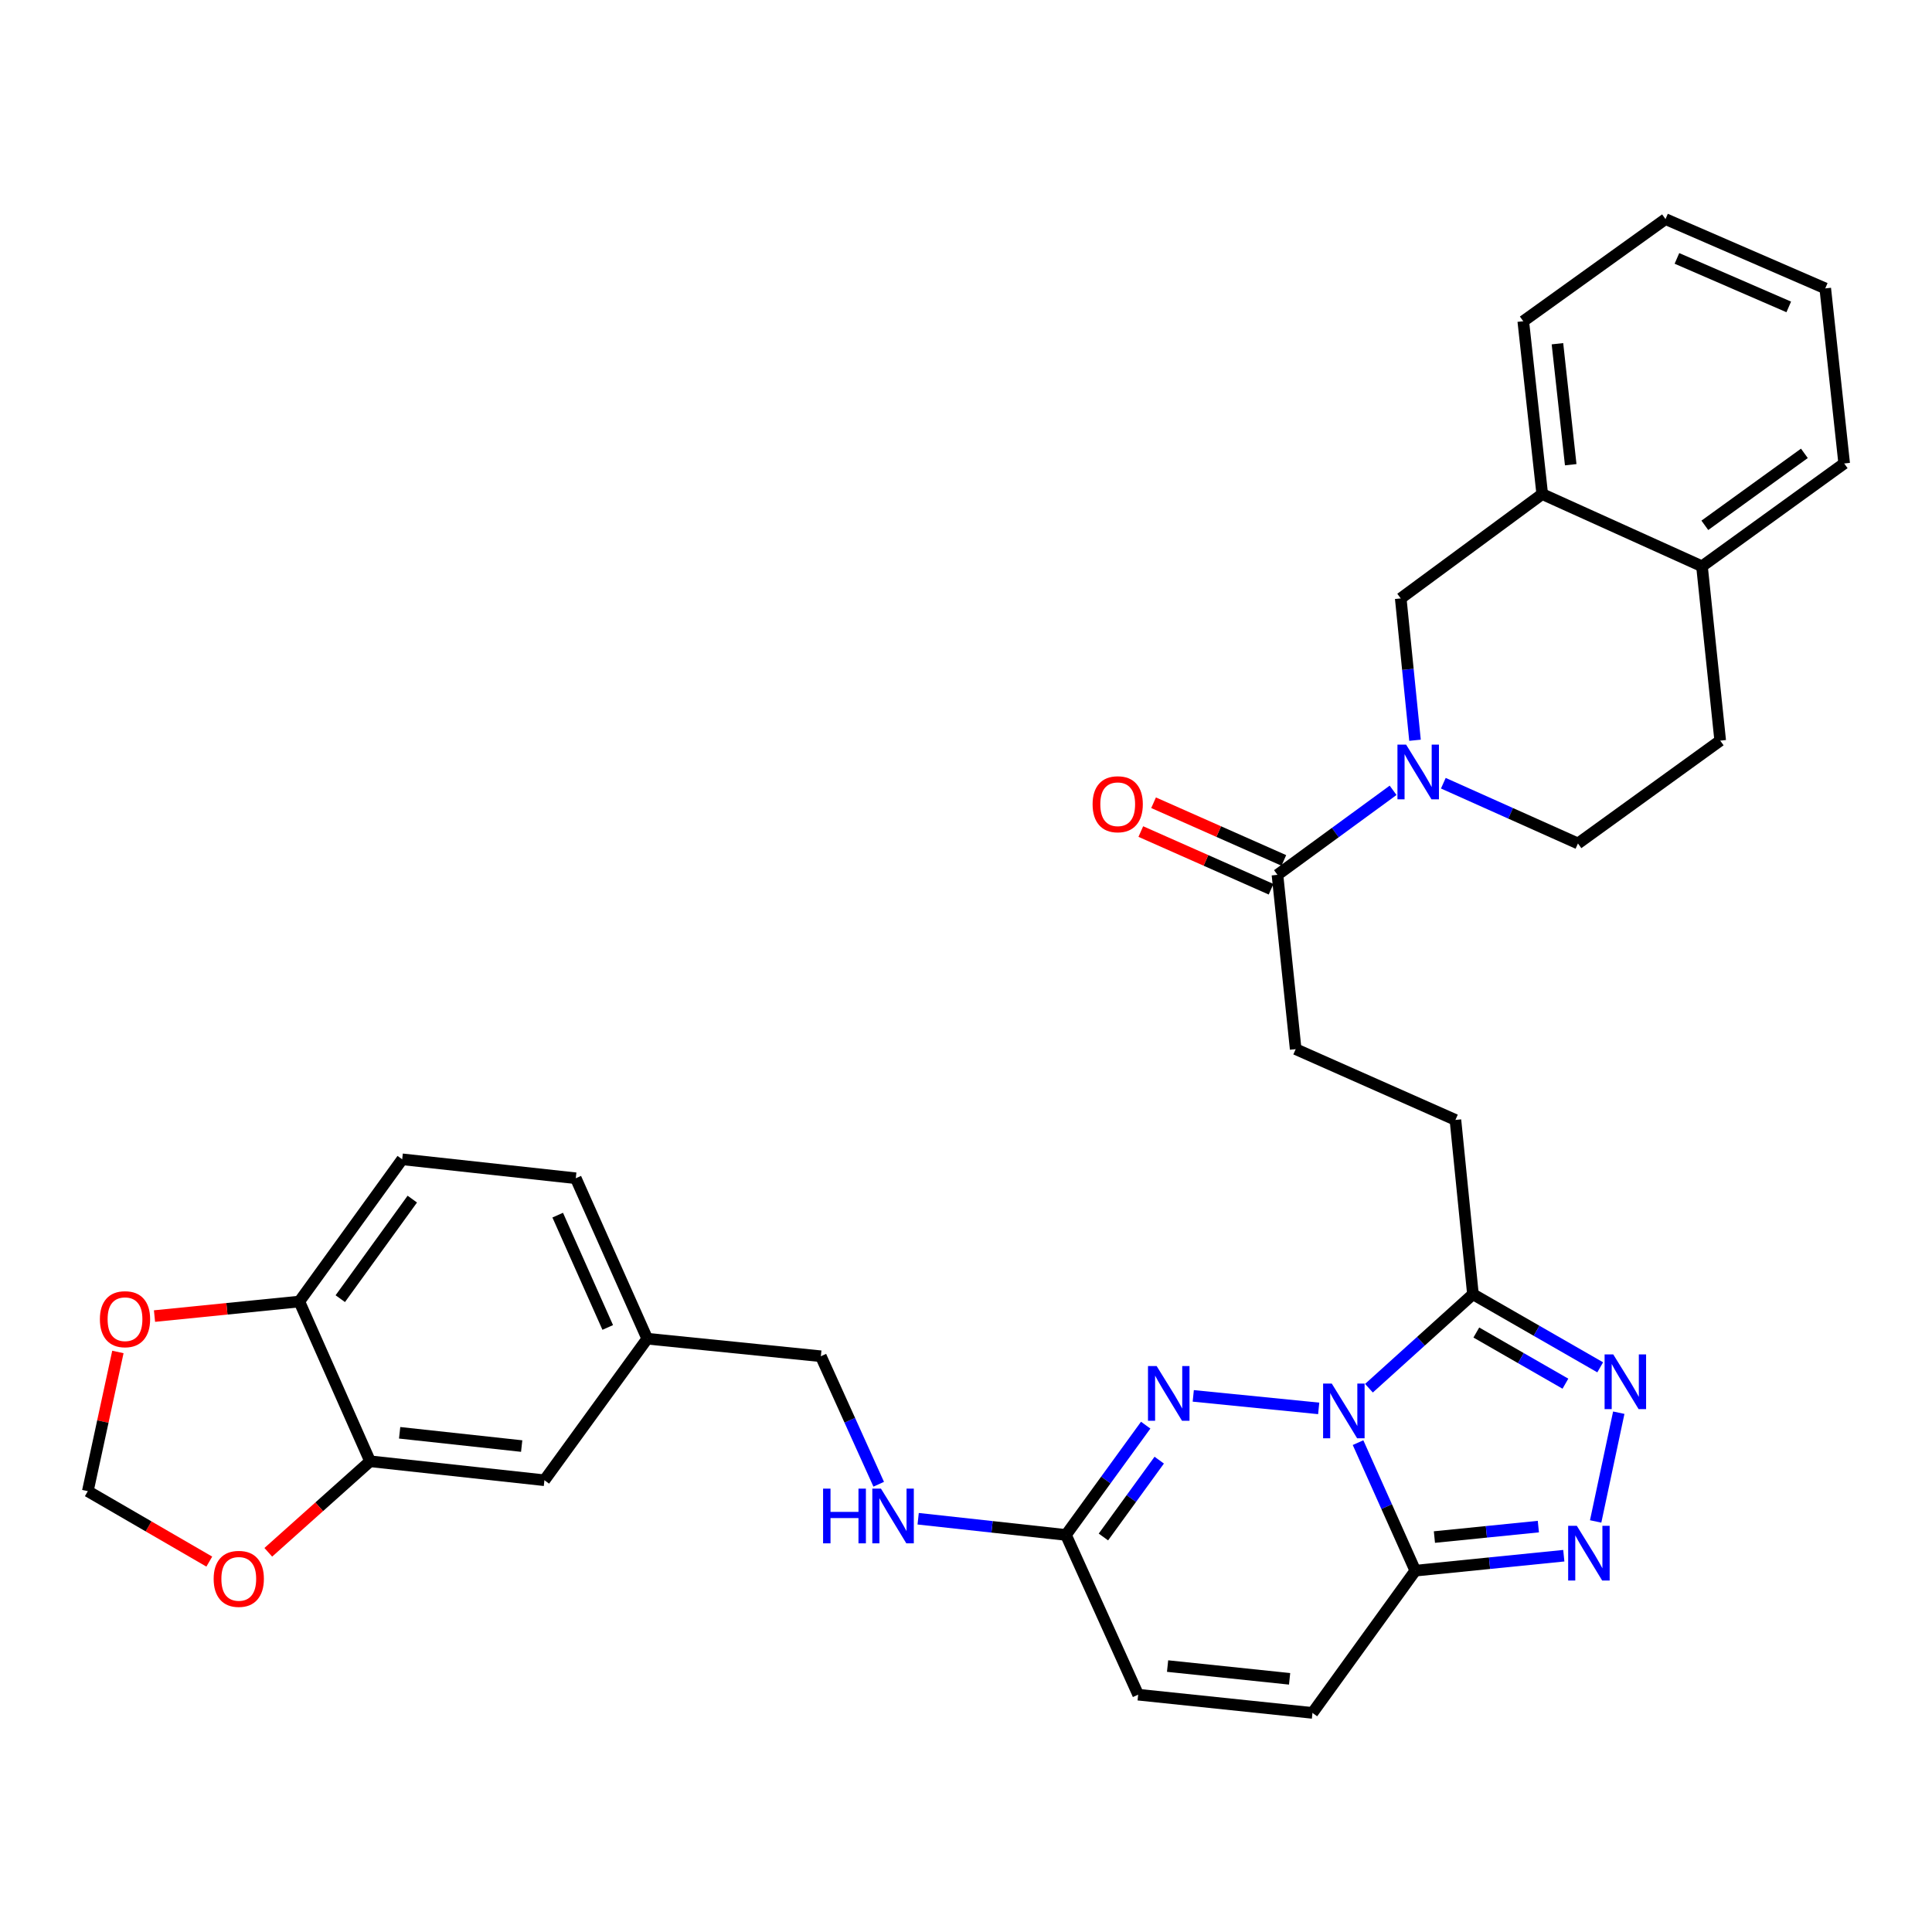 <?xml version='1.0' encoding='iso-8859-1'?>
<svg version='1.1' baseProfile='full'
              xmlns='http://www.w3.org/2000/svg'
                      xmlns:rdkit='http://www.rdkit.org/xml'
                      xmlns:xlink='http://www.w3.org/1999/xlink'
                  xml:space='preserve'
width='1000px' height='1000px' viewBox='0 0 1000 1000'>
<!-- END OF HEADER -->
<rect style='opacity:1.0;fill:#FFFFFF;stroke:none' width='1000' height='1000' x='0' y='0'> </rect>
<path class='bond-0' d='M 702.919,746.706 L 717.737,779.84' style='fill:none;fill-rule:evenodd;stroke:#0000FF;stroke-width:6px;stroke-linecap:butt;stroke-linejoin:miter;stroke-opacity:1' />
<path class='bond-0' d='M 717.737,779.84 L 732.556,812.975' style='fill:none;fill-rule:evenodd;stroke:#000000;stroke-width:6px;stroke-linecap:butt;stroke-linejoin:miter;stroke-opacity:1' />
<path class='bond-1' d='M 682.556,728.982 L 617.631,722.504' style='fill:none;fill-rule:evenodd;stroke:#0000FF;stroke-width:6px;stroke-linecap:butt;stroke-linejoin:miter;stroke-opacity:1' />
<path class='bond-2' d='M 708.564,718.539 L 735.477,694.215' style='fill:none;fill-rule:evenodd;stroke:#0000FF;stroke-width:6px;stroke-linecap:butt;stroke-linejoin:miter;stroke-opacity:1' />
<path class='bond-2' d='M 735.477,694.215 L 762.389,669.89' style='fill:none;fill-rule:evenodd;stroke:#000000;stroke-width:6px;stroke-linecap:butt;stroke-linejoin:miter;stroke-opacity:1' />
<path class='bond-3' d='M 732.556,812.975 L 770.988,809.103' style='fill:none;fill-rule:evenodd;stroke:#000000;stroke-width:6px;stroke-linecap:butt;stroke-linejoin:miter;stroke-opacity:1' />
<path class='bond-3' d='M 770.988,809.103 L 809.42,805.231' style='fill:none;fill-rule:evenodd;stroke:#0000FF;stroke-width:6px;stroke-linecap:butt;stroke-linejoin:miter;stroke-opacity:1' />
<path class='bond-3' d='M 742.45,795.583 L 769.353,792.873' style='fill:none;fill-rule:evenodd;stroke:#000000;stroke-width:6px;stroke-linecap:butt;stroke-linejoin:miter;stroke-opacity:1' />
<path class='bond-3' d='M 769.353,792.873 L 796.255,790.163' style='fill:none;fill-rule:evenodd;stroke:#0000FF;stroke-width:6px;stroke-linecap:butt;stroke-linejoin:miter;stroke-opacity:1' />
<path class='bond-8' d='M 732.556,812.975 L 679.333,886.597' style='fill:none;fill-rule:evenodd;stroke:#000000;stroke-width:6px;stroke-linecap:butt;stroke-linejoin:miter;stroke-opacity:1' />
<path class='bond-6' d='M 593.011,737.66 L 572.374,766.069' style='fill:none;fill-rule:evenodd;stroke:#0000FF;stroke-width:6px;stroke-linecap:butt;stroke-linejoin:miter;stroke-opacity:1' />
<path class='bond-6' d='M 572.374,766.069 L 551.737,794.479' style='fill:none;fill-rule:evenodd;stroke:#000000;stroke-width:6px;stroke-linecap:butt;stroke-linejoin:miter;stroke-opacity:1' />
<path class='bond-6' d='M 600.017,755.77 L 585.571,775.657' style='fill:none;fill-rule:evenodd;stroke:#0000FF;stroke-width:6px;stroke-linecap:butt;stroke-linejoin:miter;stroke-opacity:1' />
<path class='bond-6' d='M 585.571,775.657 L 571.125,795.543' style='fill:none;fill-rule:evenodd;stroke:#000000;stroke-width:6px;stroke-linecap:butt;stroke-linejoin:miter;stroke-opacity:1' />
<path class='bond-4' d='M 762.389,669.89 L 795.325,688.808' style='fill:none;fill-rule:evenodd;stroke:#000000;stroke-width:6px;stroke-linecap:butt;stroke-linejoin:miter;stroke-opacity:1' />
<path class='bond-4' d='M 795.325,688.808 L 828.262,707.727' style='fill:none;fill-rule:evenodd;stroke:#0000FF;stroke-width:6px;stroke-linecap:butt;stroke-linejoin:miter;stroke-opacity:1' />
<path class='bond-4' d='M 764.145,689.711 L 787.201,702.953' style='fill:none;fill-rule:evenodd;stroke:#000000;stroke-width:6px;stroke-linecap:butt;stroke-linejoin:miter;stroke-opacity:1' />
<path class='bond-4' d='M 787.201,702.953 L 810.256,716.196' style='fill:none;fill-rule:evenodd;stroke:#0000FF;stroke-width:6px;stroke-linecap:butt;stroke-linejoin:miter;stroke-opacity:1' />
<path class='bond-15' d='M 762.389,669.89 L 753.327,579.675' style='fill:none;fill-rule:evenodd;stroke:#000000;stroke-width:6px;stroke-linecap:butt;stroke-linejoin:miter;stroke-opacity:1' />
<path class='bond-33' d='M 825.909,787.494 L 837.873,731.209' style='fill:none;fill-rule:evenodd;stroke:#0000FF;stroke-width:6px;stroke-linecap:butt;stroke-linejoin:miter;stroke-opacity:1' />
<path class='bond-5' d='M 721.065,409.069 L 691.137,430.941' style='fill:none;fill-rule:evenodd;stroke:#0000FF;stroke-width:6px;stroke-linecap:butt;stroke-linejoin:miter;stroke-opacity:1' />
<path class='bond-5' d='M 691.137,430.941 L 661.209,452.813' style='fill:none;fill-rule:evenodd;stroke:#000000;stroke-width:6px;stroke-linecap:butt;stroke-linejoin:miter;stroke-opacity:1' />
<path class='bond-9' d='M 732.408,383.154 L 728.712,346.441' style='fill:none;fill-rule:evenodd;stroke:#0000FF;stroke-width:6px;stroke-linecap:butt;stroke-linejoin:miter;stroke-opacity:1' />
<path class='bond-9' d='M 728.712,346.441 L 725.016,309.729' style='fill:none;fill-rule:evenodd;stroke:#000000;stroke-width:6px;stroke-linecap:butt;stroke-linejoin:miter;stroke-opacity:1' />
<path class='bond-17' d='M 747.065,405.391 L 781.905,420.982' style='fill:none;fill-rule:evenodd;stroke:#0000FF;stroke-width:6px;stroke-linecap:butt;stroke-linejoin:miter;stroke-opacity:1' />
<path class='bond-17' d='M 781.905,420.982 L 816.745,436.573' style='fill:none;fill-rule:evenodd;stroke:#000000;stroke-width:6px;stroke-linecap:butt;stroke-linejoin:miter;stroke-opacity:1' />
<path class='bond-11' d='M 551.737,794.479 L 589.109,877.163' style='fill:none;fill-rule:evenodd;stroke:#000000;stroke-width:6px;stroke-linecap:butt;stroke-linejoin:miter;stroke-opacity:1' />
<path class='bond-18' d='M 551.737,794.479 L 513.487,790.288' style='fill:none;fill-rule:evenodd;stroke:#000000;stroke-width:6px;stroke-linecap:butt;stroke-linejoin:miter;stroke-opacity:1' />
<path class='bond-18' d='M 513.487,790.288 L 475.237,786.097' style='fill:none;fill-rule:evenodd;stroke:#0000FF;stroke-width:6px;stroke-linecap:butt;stroke-linejoin:miter;stroke-opacity:1' />
<path class='bond-7' d='M 661.209,452.813 L 670.643,543.037' style='fill:none;fill-rule:evenodd;stroke:#000000;stroke-width:6px;stroke-linecap:butt;stroke-linejoin:miter;stroke-opacity:1' />
<path class='bond-23' d='M 664.512,445.355 L 630.8,430.425' style='fill:none;fill-rule:evenodd;stroke:#000000;stroke-width:6px;stroke-linecap:butt;stroke-linejoin:miter;stroke-opacity:1' />
<path class='bond-23' d='M 630.8,430.425 L 597.088,415.494' style='fill:none;fill-rule:evenodd;stroke:#FF0000;stroke-width:6px;stroke-linecap:butt;stroke-linejoin:miter;stroke-opacity:1' />
<path class='bond-23' d='M 657.906,460.27 L 624.194,445.339' style='fill:none;fill-rule:evenodd;stroke:#000000;stroke-width:6px;stroke-linecap:butt;stroke-linejoin:miter;stroke-opacity:1' />
<path class='bond-23' d='M 624.194,445.339 L 590.483,430.408' style='fill:none;fill-rule:evenodd;stroke:#FF0000;stroke-width:6px;stroke-linecap:butt;stroke-linejoin:miter;stroke-opacity:1' />
<path class='bond-34' d='M 679.333,886.597 L 589.109,877.163' style='fill:none;fill-rule:evenodd;stroke:#000000;stroke-width:6px;stroke-linecap:butt;stroke-linejoin:miter;stroke-opacity:1' />
<path class='bond-34' d='M 667.496,868.958 L 604.339,862.354' style='fill:none;fill-rule:evenodd;stroke:#000000;stroke-width:6px;stroke-linecap:butt;stroke-linejoin:miter;stroke-opacity:1' />
<path class='bond-12' d='M 725.016,309.729 L 798.258,255.736' style='fill:none;fill-rule:evenodd;stroke:#000000;stroke-width:6px;stroke-linecap:butt;stroke-linejoin:miter;stroke-opacity:1' />
<path class='bond-10' d='M 191.556,756.354 L 281.79,766.168' style='fill:none;fill-rule:evenodd;stroke:#000000;stroke-width:6px;stroke-linecap:butt;stroke-linejoin:miter;stroke-opacity:1' />
<path class='bond-10' d='M 206.855,741.609 L 270.018,748.479' style='fill:none;fill-rule:evenodd;stroke:#000000;stroke-width:6px;stroke-linecap:butt;stroke-linejoin:miter;stroke-opacity:1' />
<path class='bond-14' d='M 191.556,756.354 L 165.213,779.912' style='fill:none;fill-rule:evenodd;stroke:#000000;stroke-width:6px;stroke-linecap:butt;stroke-linejoin:miter;stroke-opacity:1' />
<path class='bond-14' d='M 165.213,779.912 L 138.869,803.47' style='fill:none;fill-rule:evenodd;stroke:#FF0000;stroke-width:6px;stroke-linecap:butt;stroke-linejoin:miter;stroke-opacity:1' />
<path class='bond-36' d='M 191.556,756.354 L 154.927,673.669' style='fill:none;fill-rule:evenodd;stroke:#000000;stroke-width:6px;stroke-linecap:butt;stroke-linejoin:miter;stroke-opacity:1' />
<path class='bond-29' d='M 798.258,255.736 L 788.443,166.273' style='fill:none;fill-rule:evenodd;stroke:#000000;stroke-width:6px;stroke-linecap:butt;stroke-linejoin:miter;stroke-opacity:1' />
<path class='bond-29' d='M 813,240.537 L 806.13,177.913' style='fill:none;fill-rule:evenodd;stroke:#000000;stroke-width:6px;stroke-linecap:butt;stroke-linejoin:miter;stroke-opacity:1' />
<path class='bond-35' d='M 798.258,255.736 L 880.942,293.108' style='fill:none;fill-rule:evenodd;stroke:#000000;stroke-width:6px;stroke-linecap:butt;stroke-linejoin:miter;stroke-opacity:1' />
<path class='bond-13' d='M 154.927,673.669 L 208.177,600.057' style='fill:none;fill-rule:evenodd;stroke:#000000;stroke-width:6px;stroke-linecap:butt;stroke-linejoin:miter;stroke-opacity:1' />
<path class='bond-13' d='M 176.131,672.188 L 213.406,620.659' style='fill:none;fill-rule:evenodd;stroke:#000000;stroke-width:6px;stroke-linecap:butt;stroke-linejoin:miter;stroke-opacity:1' />
<path class='bond-16' d='M 154.927,673.669 L 117.448,677.434' style='fill:none;fill-rule:evenodd;stroke:#000000;stroke-width:6px;stroke-linecap:butt;stroke-linejoin:miter;stroke-opacity:1' />
<path class='bond-16' d='M 117.448,677.434 L 79.97,681.198' style='fill:none;fill-rule:evenodd;stroke:#FF0000;stroke-width:6px;stroke-linecap:butt;stroke-linejoin:miter;stroke-opacity:1' />
<path class='bond-19' d='M 108.331,808.286 L 76.893,790.054' style='fill:none;fill-rule:evenodd;stroke:#FF0000;stroke-width:6px;stroke-linecap:butt;stroke-linejoin:miter;stroke-opacity:1' />
<path class='bond-19' d='M 76.893,790.054 L 45.455,771.823' style='fill:none;fill-rule:evenodd;stroke:#000000;stroke-width:6px;stroke-linecap:butt;stroke-linejoin:miter;stroke-opacity:1' />
<path class='bond-21' d='M 753.327,579.675 L 670.643,543.037' style='fill:none;fill-rule:evenodd;stroke:#000000;stroke-width:6px;stroke-linecap:butt;stroke-linejoin:miter;stroke-opacity:1' />
<path class='bond-37' d='M 61.022,699.77 L 53.238,735.797' style='fill:none;fill-rule:evenodd;stroke:#FF0000;stroke-width:6px;stroke-linecap:butt;stroke-linejoin:miter;stroke-opacity:1' />
<path class='bond-37' d='M 53.238,735.797 L 45.455,771.823' style='fill:none;fill-rule:evenodd;stroke:#000000;stroke-width:6px;stroke-linecap:butt;stroke-linejoin:miter;stroke-opacity:1' />
<path class='bond-24' d='M 816.745,436.573 L 890.376,383.341' style='fill:none;fill-rule:evenodd;stroke:#000000;stroke-width:6px;stroke-linecap:butt;stroke-linejoin:miter;stroke-opacity:1' />
<path class='bond-27' d='M 454.821,768.245 L 439.847,735.117' style='fill:none;fill-rule:evenodd;stroke:#0000FF;stroke-width:6px;stroke-linecap:butt;stroke-linejoin:miter;stroke-opacity:1' />
<path class='bond-27' d='M 439.847,735.117 L 424.874,701.989' style='fill:none;fill-rule:evenodd;stroke:#000000;stroke-width:6px;stroke-linecap:butt;stroke-linejoin:miter;stroke-opacity:1' />
<path class='bond-20' d='M 880.942,293.108 L 890.376,383.341' style='fill:none;fill-rule:evenodd;stroke:#000000;stroke-width:6px;stroke-linecap:butt;stroke-linejoin:miter;stroke-opacity:1' />
<path class='bond-30' d='M 880.942,293.108 L 954.545,239.886' style='fill:none;fill-rule:evenodd;stroke:#000000;stroke-width:6px;stroke-linecap:butt;stroke-linejoin:miter;stroke-opacity:1' />
<path class='bond-30' d='M 882.424,271.907 L 933.947,234.651' style='fill:none;fill-rule:evenodd;stroke:#000000;stroke-width:6px;stroke-linecap:butt;stroke-linejoin:miter;stroke-opacity:1' />
<path class='bond-22' d='M 281.79,766.168 L 335.012,692.909' style='fill:none;fill-rule:evenodd;stroke:#000000;stroke-width:6px;stroke-linecap:butt;stroke-linejoin:miter;stroke-opacity:1' />
<path class='bond-25' d='M 208.177,600.057 L 298.02,609.862' style='fill:none;fill-rule:evenodd;stroke:#000000;stroke-width:6px;stroke-linecap:butt;stroke-linejoin:miter;stroke-opacity:1' />
<path class='bond-26' d='M 335.012,692.909 L 424.874,701.989' style='fill:none;fill-rule:evenodd;stroke:#000000;stroke-width:6px;stroke-linecap:butt;stroke-linejoin:miter;stroke-opacity:1' />
<path class='bond-28' d='M 335.012,692.909 L 298.02,609.862' style='fill:none;fill-rule:evenodd;stroke:#000000;stroke-width:6px;stroke-linecap:butt;stroke-linejoin:miter;stroke-opacity:1' />
<path class='bond-28' d='M 314.563,687.089 L 288.668,628.956' style='fill:none;fill-rule:evenodd;stroke:#000000;stroke-width:6px;stroke-linecap:butt;stroke-linejoin:miter;stroke-opacity:1' />
<path class='bond-31' d='M 788.443,166.273 L 862.065,113.403' style='fill:none;fill-rule:evenodd;stroke:#000000;stroke-width:6px;stroke-linecap:butt;stroke-linejoin:miter;stroke-opacity:1' />
<path class='bond-32' d='M 954.545,239.886 L 944.749,149.272' style='fill:none;fill-rule:evenodd;stroke:#000000;stroke-width:6px;stroke-linecap:butt;stroke-linejoin:miter;stroke-opacity:1' />
<path class='bond-38' d='M 862.065,113.403 L 944.749,149.272' style='fill:none;fill-rule:evenodd;stroke:#000000;stroke-width:6px;stroke-linecap:butt;stroke-linejoin:miter;stroke-opacity:1' />
<path class='bond-38' d='M 867.976,133.748 L 925.855,158.856' style='fill:none;fill-rule:evenodd;stroke:#000000;stroke-width:6px;stroke-linecap:butt;stroke-linejoin:miter;stroke-opacity:1' />
<path  class='atom-0' d='M 689.313 716.121
L 698.593 731.121
Q 699.513 732.601, 700.993 735.281
Q 702.473 737.961, 702.553 738.121
L 702.553 716.121
L 706.313 716.121
L 706.313 744.441
L 702.433 744.441
L 692.473 728.041
Q 691.313 726.121, 690.073 723.921
Q 688.873 721.721, 688.513 721.041
L 688.513 744.441
L 684.833 744.441
L 684.833 716.121
L 689.313 716.121
' fill='#0000FF'/>
<path  class='atom-2' d='M 598.681 707.077
L 607.961 722.077
Q 608.881 723.557, 610.361 726.237
Q 611.841 728.917, 611.921 729.077
L 611.921 707.077
L 615.681 707.077
L 615.681 735.397
L 611.801 735.397
L 601.841 718.997
Q 600.681 717.077, 599.441 714.877
Q 598.241 712.677, 597.881 711.997
L 597.881 735.397
L 594.201 735.397
L 594.201 707.077
L 598.681 707.077
' fill='#0000FF'/>
<path  class='atom-4' d='M 816.158 789.761
L 825.438 804.761
Q 826.358 806.241, 827.838 808.921
Q 829.318 811.601, 829.398 811.761
L 829.398 789.761
L 833.158 789.761
L 833.158 818.081
L 829.278 818.081
L 819.318 801.681
Q 818.158 799.761, 816.918 797.561
Q 815.718 795.361, 815.358 794.681
L 815.358 818.081
L 811.678 818.081
L 811.678 789.761
L 816.158 789.761
' fill='#0000FF'/>
<path  class='atom-5' d='M 835.016 701.042
L 844.296 716.042
Q 845.216 717.522, 846.696 720.202
Q 848.176 722.882, 848.256 723.042
L 848.256 701.042
L 852.016 701.042
L 852.016 729.362
L 848.136 729.362
L 838.176 712.962
Q 837.016 711.042, 835.776 708.842
Q 834.576 706.642, 834.216 705.962
L 834.216 729.362
L 830.536 729.362
L 830.536 701.042
L 835.016 701.042
' fill='#0000FF'/>
<path  class='atom-6' d='M 727.8 385.412
L 737.08 400.412
Q 738 401.892, 739.48 404.572
Q 740.96 407.252, 741.04 407.412
L 741.04 385.412
L 744.8 385.412
L 744.8 413.732
L 740.92 413.732
L 730.96 397.332
Q 729.8 395.412, 728.56 393.212
Q 727.36 391.012, 727 390.332
L 727 413.732
L 723.32 413.732
L 723.32 385.412
L 727.8 385.412
' fill='#0000FF'/>
<path  class='atom-15' d='M 110.589 817.214
Q 110.589 810.414, 113.949 806.614
Q 117.309 802.814, 123.589 802.814
Q 129.869 802.814, 133.229 806.614
Q 136.589 810.414, 136.589 817.214
Q 136.589 824.094, 133.189 828.014
Q 129.789 831.894, 123.589 831.894
Q 117.349 831.894, 113.949 828.014
Q 110.589 824.134, 110.589 817.214
M 123.589 828.694
Q 127.909 828.694, 130.229 825.814
Q 132.589 822.894, 132.589 817.214
Q 132.589 811.654, 130.229 808.854
Q 127.909 806.014, 123.589 806.014
Q 119.269 806.014, 116.909 808.814
Q 114.589 811.614, 114.589 817.214
Q 114.589 822.934, 116.909 825.814
Q 119.269 828.694, 123.589 828.694
' fill='#FF0000'/>
<path  class='atom-17' d='M 51.703 682.812
Q 51.703 676.012, 55.063 672.212
Q 58.423 668.412, 64.703 668.412
Q 70.983 668.412, 74.343 672.212
Q 77.703 676.012, 77.703 682.812
Q 77.703 689.692, 74.303 693.612
Q 70.903 697.492, 64.703 697.492
Q 58.463 697.492, 55.063 693.612
Q 51.703 689.732, 51.703 682.812
M 64.703 694.292
Q 69.023 694.292, 71.343 691.412
Q 73.703 688.492, 73.703 682.812
Q 73.703 677.252, 71.343 674.452
Q 69.023 671.612, 64.703 671.612
Q 60.383 671.612, 58.023 674.412
Q 55.703 677.212, 55.703 682.812
Q 55.703 688.532, 58.023 691.412
Q 60.383 694.292, 64.703 694.292
' fill='#FF0000'/>
<path  class='atom-19' d='M 426.027 770.513
L 429.867 770.513
L 429.867 782.553
L 444.347 782.553
L 444.347 770.513
L 448.187 770.513
L 448.187 798.833
L 444.347 798.833
L 444.347 785.753
L 429.867 785.753
L 429.867 798.833
L 426.027 798.833
L 426.027 770.513
' fill='#0000FF'/>
<path  class='atom-19' d='M 455.987 770.513
L 465.267 785.513
Q 466.187 786.993, 467.667 789.673
Q 469.147 792.353, 469.227 792.513
L 469.227 770.513
L 472.987 770.513
L 472.987 798.833
L 469.107 798.833
L 459.147 782.433
Q 457.987 780.513, 456.747 778.313
Q 455.547 776.113, 455.187 775.433
L 455.187 798.833
L 451.507 798.833
L 451.507 770.513
L 455.987 770.513
' fill='#0000FF'/>
<path  class='atom-24' d='M 565.525 416.272
Q 565.525 409.472, 568.885 405.672
Q 572.245 401.872, 578.525 401.872
Q 584.805 401.872, 588.165 405.672
Q 591.525 409.472, 591.525 416.272
Q 591.525 423.152, 588.125 427.072
Q 584.725 430.952, 578.525 430.952
Q 572.285 430.952, 568.885 427.072
Q 565.525 423.192, 565.525 416.272
M 578.525 427.752
Q 582.845 427.752, 585.165 424.872
Q 587.525 421.952, 587.525 416.272
Q 587.525 410.712, 585.165 407.912
Q 582.845 405.072, 578.525 405.072
Q 574.205 405.072, 571.845 407.872
Q 569.525 410.672, 569.525 416.272
Q 569.525 421.992, 571.845 424.872
Q 574.205 427.752, 578.525 427.752
' fill='#FF0000'/>
</svg>
